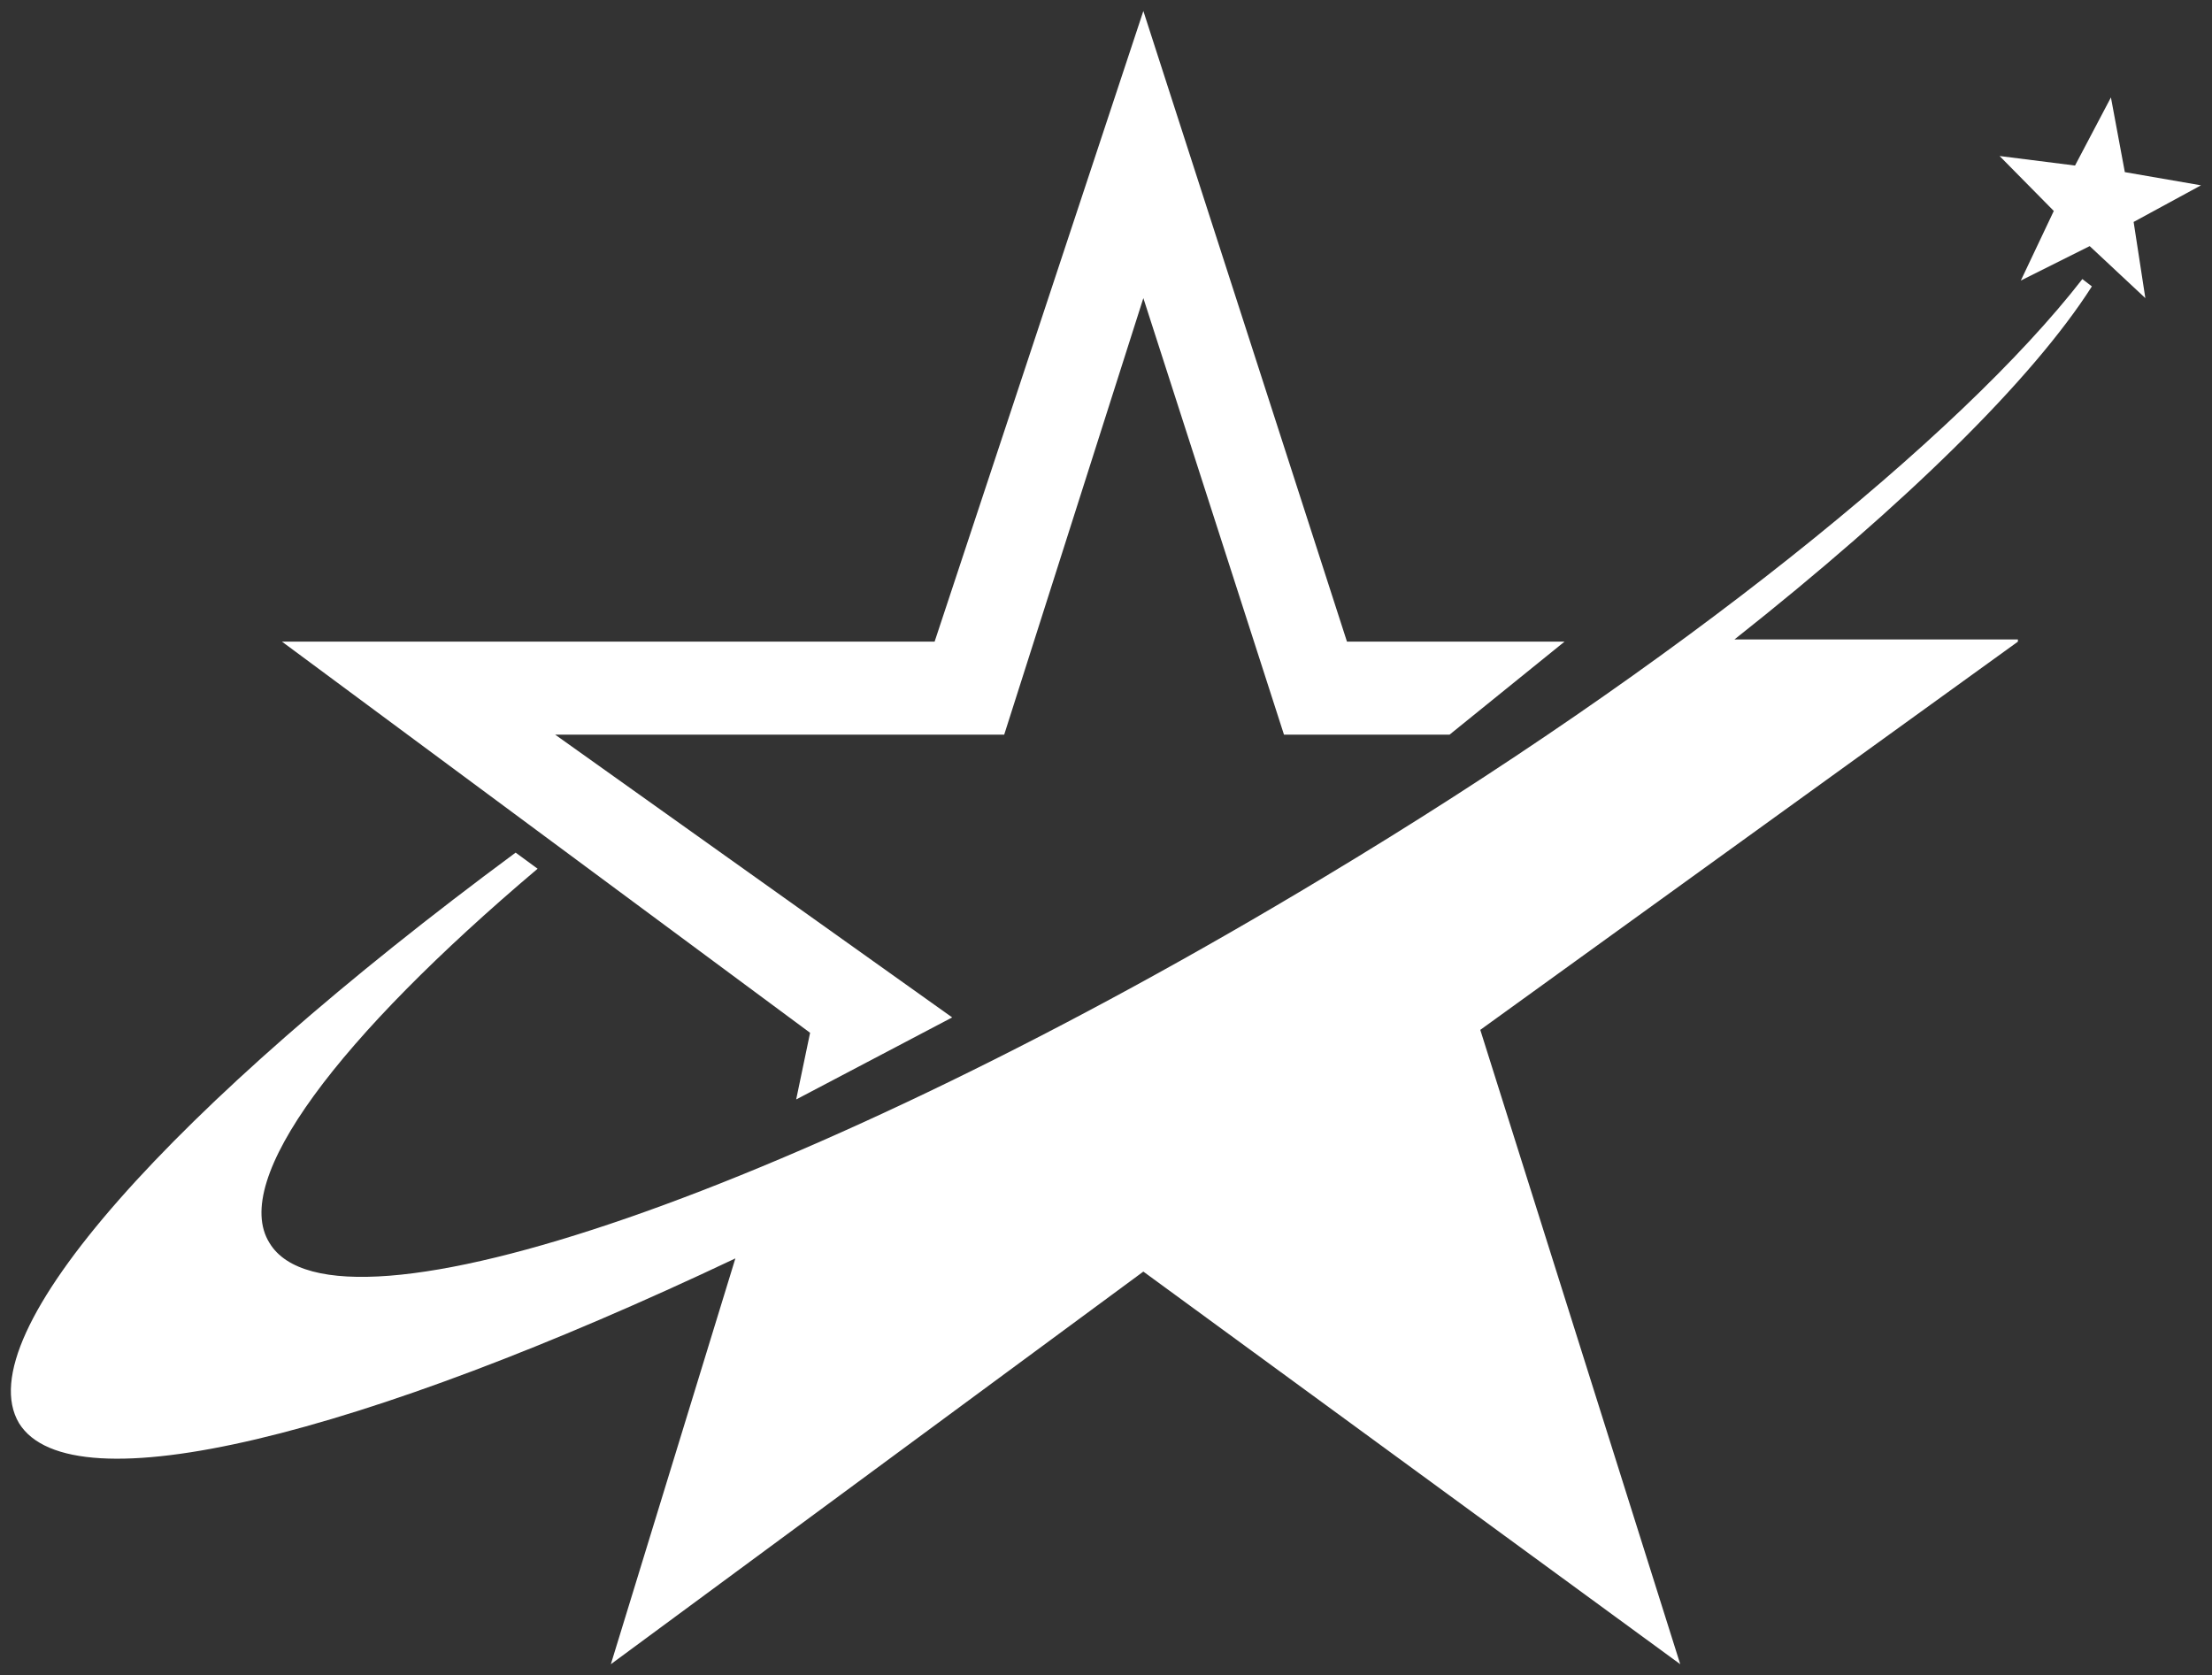 <?xml version="1.0" encoding="UTF-8"?>
<svg xmlns="http://www.w3.org/2000/svg" version="1.1" viewBox="0 0 302 228.7">
  <rect x="0" y="0" width="302" height="228.7" fill="#333333" stroke="none"/>
  <defs>
    <style>
      .cls-1 {
        fill: #fff;
      }
    </style>
  </defs>
  <!-- Generator: Adobe Illustrator 28.7.1, SVG Export Plug-In . SVG Version: 1.2.0 Build 142)  -->
  <g>
    <g id="Layer_1">
      <g>
        <polygon class="cls-1" points="110.6 141 38.5 87.6 127.6 87.6 156.1 1.5 183.9 87.6 213.6 87.6 197.9 100.3 175.3 100.3 156.1 40.7 137.1 100.3 75.8 100.3 130 138.9 108.7 150.1 110.6 141"/>
        <path class="cls-1" d="M275.5,87.6l-73.4,53,27.3,86.6-73.3-53.6-72.7,53.6,17-55.4c-51.1,24.2-90.6,34.1-97.8,22.5-7.2-12.1,21-43.3,67.8-77.9l3,2.2c-27.2,23-42,42.5-36.6,51.1,9,14.9,73.4-7.4,143.9-49.9,48.5-29.1,87-60.3,103.6-81.7l1.3,1c-8.1,12.7-25.4,29.7-48.8,48.2h38.7v.3Z"/>
        <polygon class="cls-1" points="283.3 22.6 288.2 13.3 290.1 23.5 300.5 25.3 291.3 30.3 292.9 40.7 285.3 33.6 275.9 38.3 280.4 28.8 273 21.3 283.3 22.6"/>
      </g>
    </g>
  </g>
</svg>